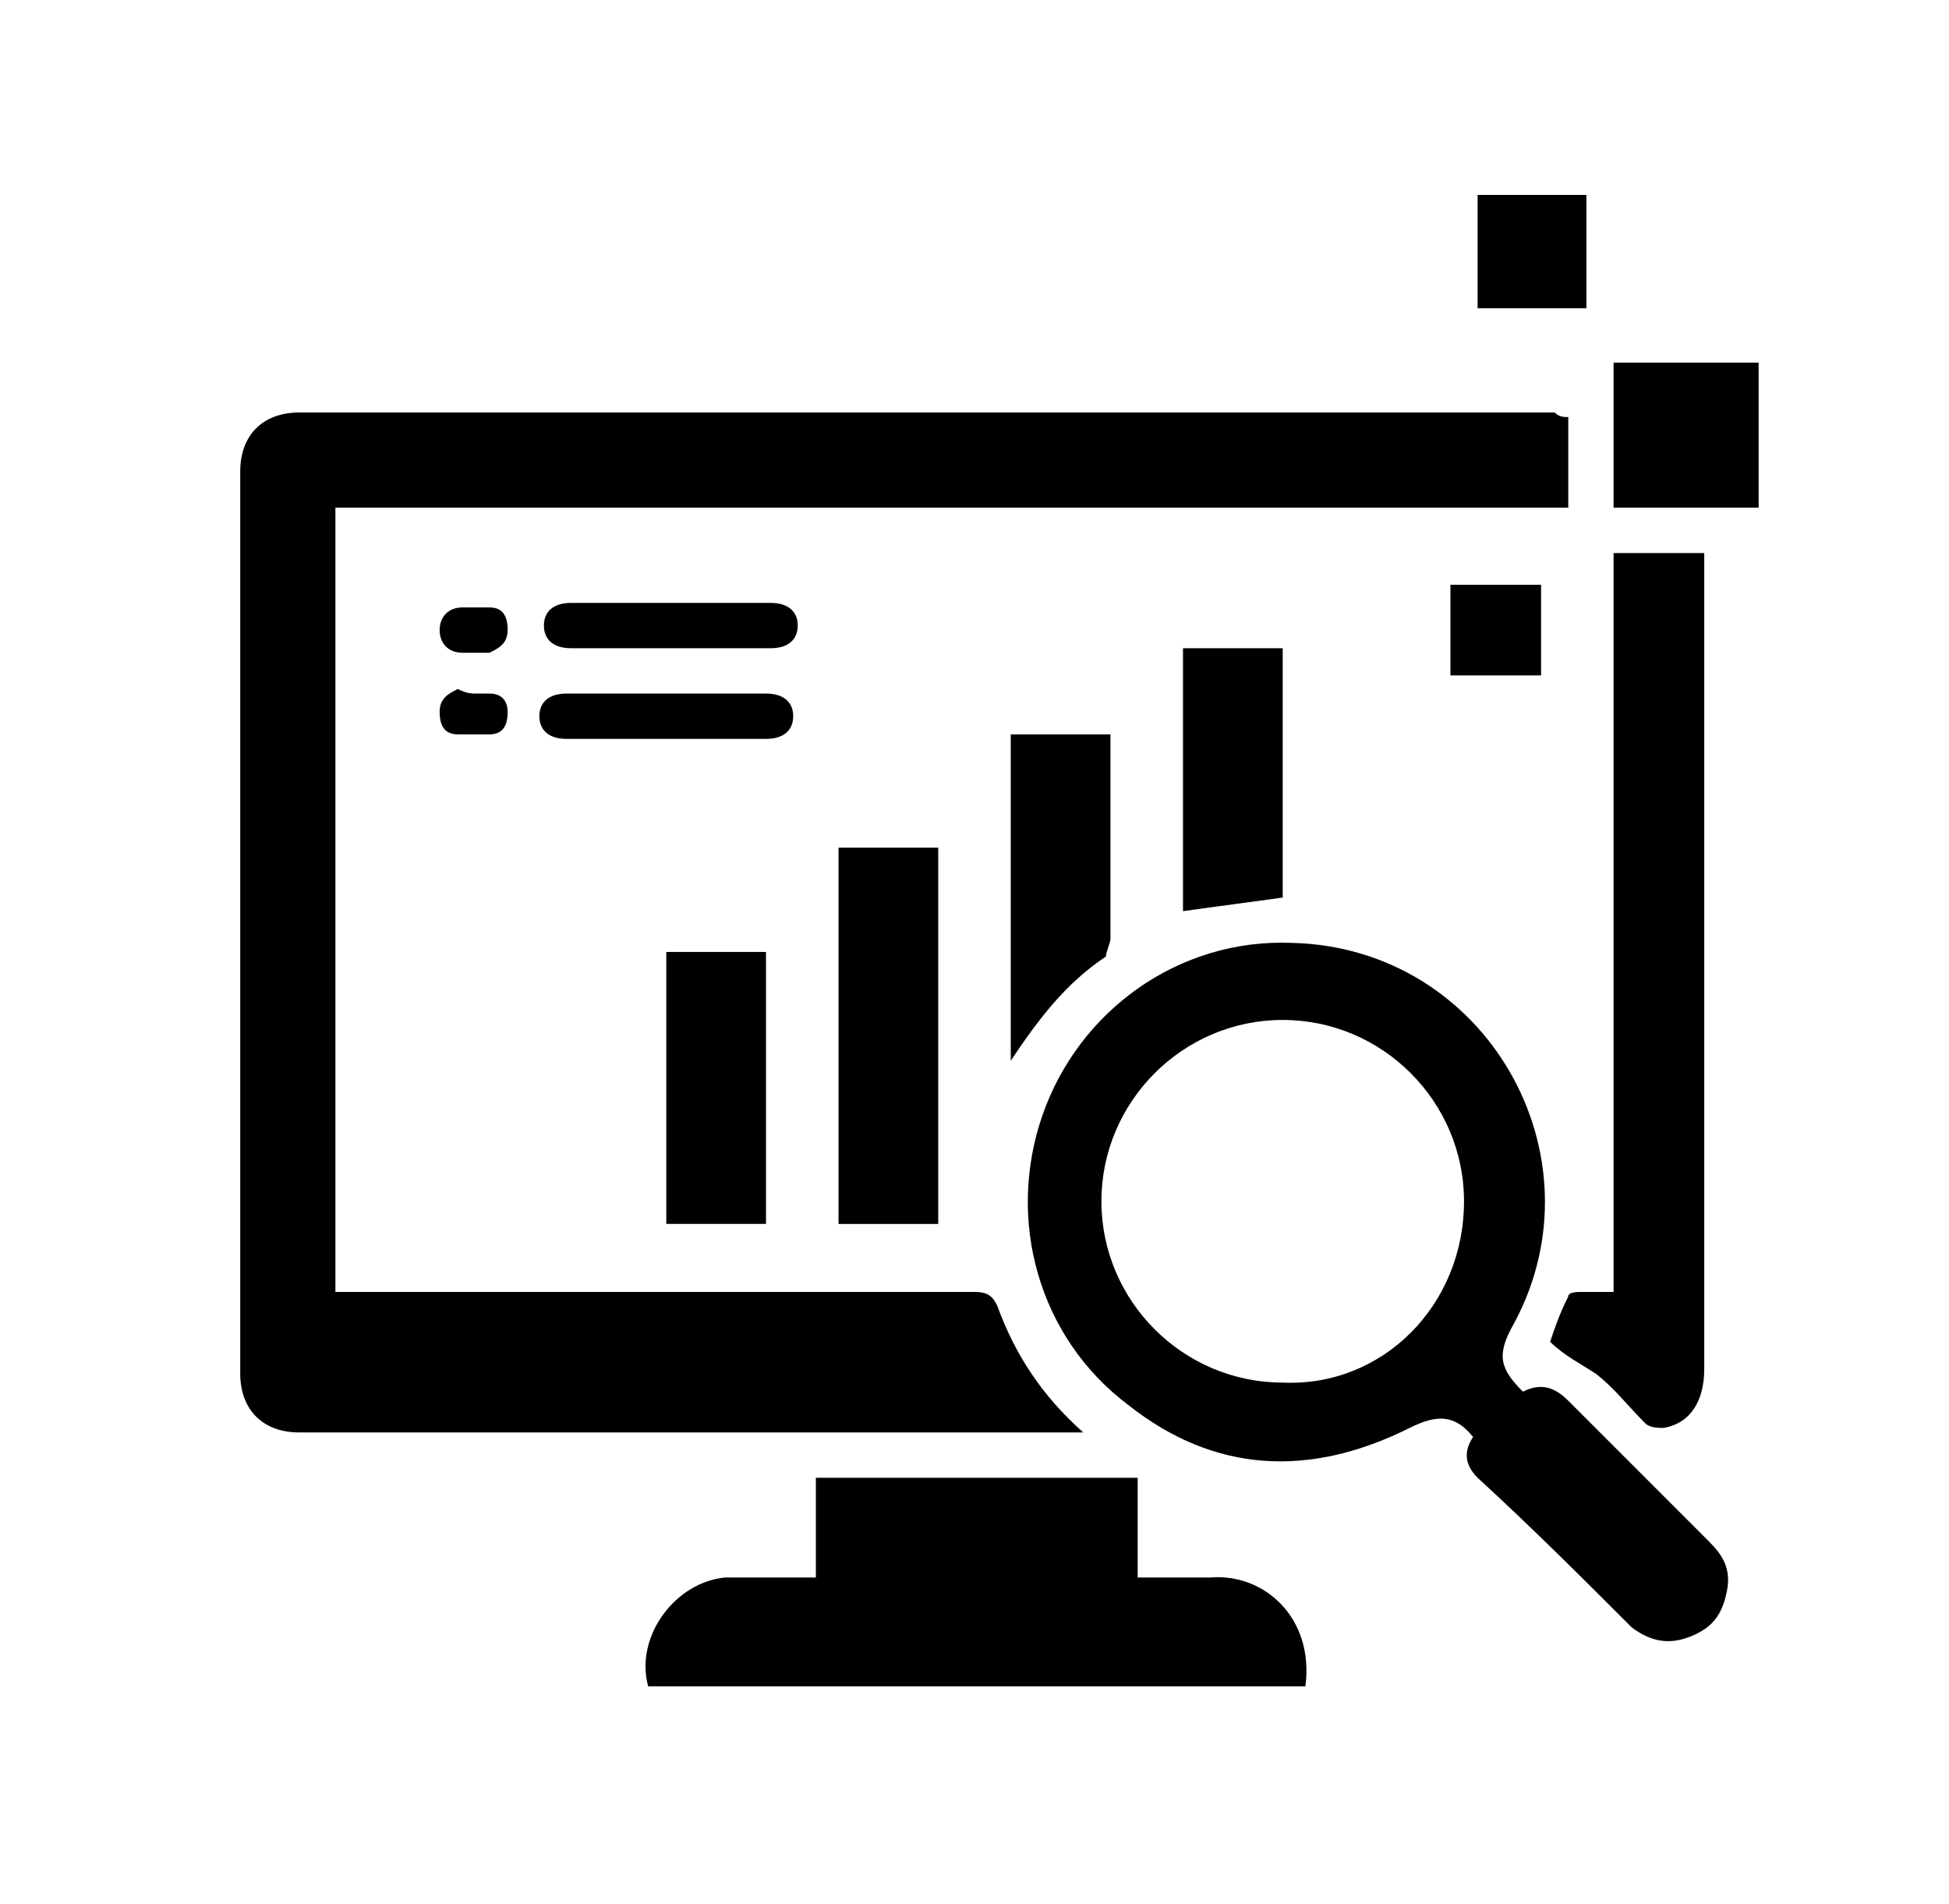 <?xml version="1.0" encoding="utf-8"?>
<!-- Generator: Adobe Illustrator 25.0.1, SVG Export Plug-In . SVG Version: 6.00 Build 0)  -->
<svg version="1.1" id="Layer_1" xmlns="http://www.w3.org/2000/svg" xmlns:xlink="http://www.w3.org/1999/xlink" x="0px" y="0px"
	 viewBox="0 0 43 42" style="enable-background:new 0 0 43 42;" xml:space="preserve">
<g>
	<path d="M34.6,9.2c0,0.7,0,1.3,0,2c-9.1,0-18.1,0-27.2,0c0,5.8,0,11.5,0,17.3c0.2,0,0.3,0,0.5,0c4.5,0,9.1,0,13.6,0
		c0.3,0,0.4,0.1,0.5,0.3c0.4,1.1,1,2,1.9,2.8c-0.1,0-0.2,0-0.3,0c-5.7,0-11.3,0-17,0c-0.8,0-1.3-0.5-1.3-1.3c0-6.6,0-13.3,0-19.9
		c0-0.8,0.5-1.3,1.3-1.3c9.2,0,18.4,0,27.7,0C34.4,9.2,34.5,9.2,34.6,9.2z"/>
	<path d="M32.5,31.7c-0.4-0.5-0.8-0.5-1.4-0.2c-2.2,1.1-4.3,1-6.2-0.5c-2-1.5-2.7-4.1-1.9-6.4c0.8-2.3,3-3.9,5.5-3.8
		c4.3,0.1,6.9,4.7,4.9,8.4c-0.4,0.7-0.3,1,0.2,1.5c0.4-0.2,0.7-0.1,1,0.2c1,1,2,2,3.1,3.1c0.3,0.3,0.5,0.6,0.4,1.1
		c-0.1,0.5-0.3,0.8-0.8,1c-0.5,0.2-0.9,0.1-1.3-0.2c-1.1-1.1-2.2-2.2-3.4-3.3C32.3,32.3,32.3,32,32.5,31.7z M32.3,26.5
		c0-2.2-1.8-4-4-4c-2.2,0-4,1.8-4,4c0,2.2,1.8,4,4,4C30.5,30.6,32.3,28.8,32.3,26.5z"/>
	<path d="M25.1,32.6c0,0.7,0,1.5,0,2.2c0.6,0,1.1,0,1.6,0c1.2-0.1,2.3,0.9,2.1,2.4c-4.8,0-9.7,0-14.5,0c-0.3-1.1,0.6-2.3,1.7-2.4
		c0.5,0,1,0,1.6,0c0.1,0,0.2,0,0.4,0c0-0.8,0-1.5,0-2.2C20.3,32.6,22.7,32.6,25.1,32.6z"/>
	<path d="M34.2,29.6c0.1-0.3,0.2-0.6,0.4-1c0-0.1,0.2-0.1,0.3-0.1c0.2,0,0.5,0,0.7,0c0-5.4,0-10.8,0-16.3c0.7,0,1.4,0,2,0
		c0,0.1,0,0.2,0,0.3c0,5.9,0,11.8,0,17.7c0,0.7-0.3,1.2-0.9,1.3c-0.1,0-0.3,0-0.4-0.1c-0.4-0.4-0.7-0.8-1.1-1.1
		C34.9,30.1,34.5,29.9,34.2,29.6z"/>
	<path d="M18.5,18.7c0.7,0,1.5,0,2.2,0c0,2.8,0,5.5,0,8.3c-0.7,0-1.5,0-2.2,0C18.5,24.2,18.5,21.5,18.5,18.7z"/>
	<path d="M16.9,21c0,2,0,4,0,6c-0.7,0-1.5,0-2.2,0c0-2,0-4,0-6C15.4,21,16.1,21,16.9,21z"/>
	<path d="M22.3,23.4c0-2.4,0-4.8,0-7.2c0.7,0,1.5,0,2.2,0c0,0.1,0,0.2,0,0.3c0,1.4,0,2.8,0,4.2c0,0.1-0.1,0.3-0.1,0.4
		C23.5,21.7,22.9,22.5,22.3,23.4z"/>
	<path d="M28.3,19.8c-0.7,0.1-1.5,0.2-2.2,0.3c0-1.9,0-3.9,0-5.8c0.7,0,1.5,0,2.2,0C28.3,16.2,28.3,18,28.3,19.8z"/>
	<path d="M38.8,11.2c-1.1,0-2.1,0-3.2,0c0-1.1,0-2.1,0-3.2c1.1,0,2.1,0,3.2,0C38.8,9.1,38.8,10.2,38.8,11.2z"/>
	<path d="M32.6,4.3c0.8,0,1.6,0,2.4,0c0,0.8,0,1.6,0,2.5c-0.8,0-1.6,0-2.4,0C32.6,6,32.6,5.2,32.6,4.3z"/>
	<path d="M14.7,14.3c-0.7,0-1.4,0-2.1,0c-0.4,0-0.6-0.2-0.6-0.5c0-0.3,0.2-0.5,0.6-0.5c1.5,0,2.9,0,4.4,0c0.4,0,0.6,0.2,0.6,0.5
		c0,0.3-0.2,0.5-0.6,0.5C16.2,14.3,15.4,14.3,14.7,14.3z"/>
	<path d="M14.7,15.3c0.7,0,1.5,0,2.2,0c0.4,0,0.6,0.2,0.6,0.5c0,0.3-0.2,0.5-0.6,0.5c-1.5,0-3,0-4.4,0c-0.4,0-0.6-0.2-0.6-0.5
		c0-0.3,0.2-0.5,0.6-0.5C13.2,15.3,14,15.3,14.7,15.3z"/>
	<path d="M34,12.9c0,0.7,0,1.4,0,2c-0.7,0-1.3,0-2,0c0-0.7,0-1.3,0-2C32.6,12.9,33.3,12.9,34,12.9z"/>
	<path d="M10.5,13.4c0.1,0,0.2,0,0.3,0c0.3,0,0.4,0.2,0.4,0.5c0,0.3-0.2,0.4-0.4,0.5c-0.2,0-0.4,0-0.6,0c-0.3,0-0.5-0.2-0.5-0.5
		c0-0.3,0.2-0.5,0.5-0.5C10.3,13.4,10.4,13.4,10.5,13.4C10.5,13.4,10.5,13.4,10.5,13.4z"/>
	<path d="M10.5,15.3c0.1,0,0.2,0,0.3,0c0.3,0,0.4,0.2,0.4,0.4c0,0.3-0.1,0.5-0.4,0.5c-0.2,0-0.5,0-0.7,0c-0.3,0-0.4-0.2-0.4-0.5
		c0-0.3,0.2-0.4,0.4-0.5C10.3,15.3,10.4,15.3,10.5,15.3z"/>
</g>
</svg>
